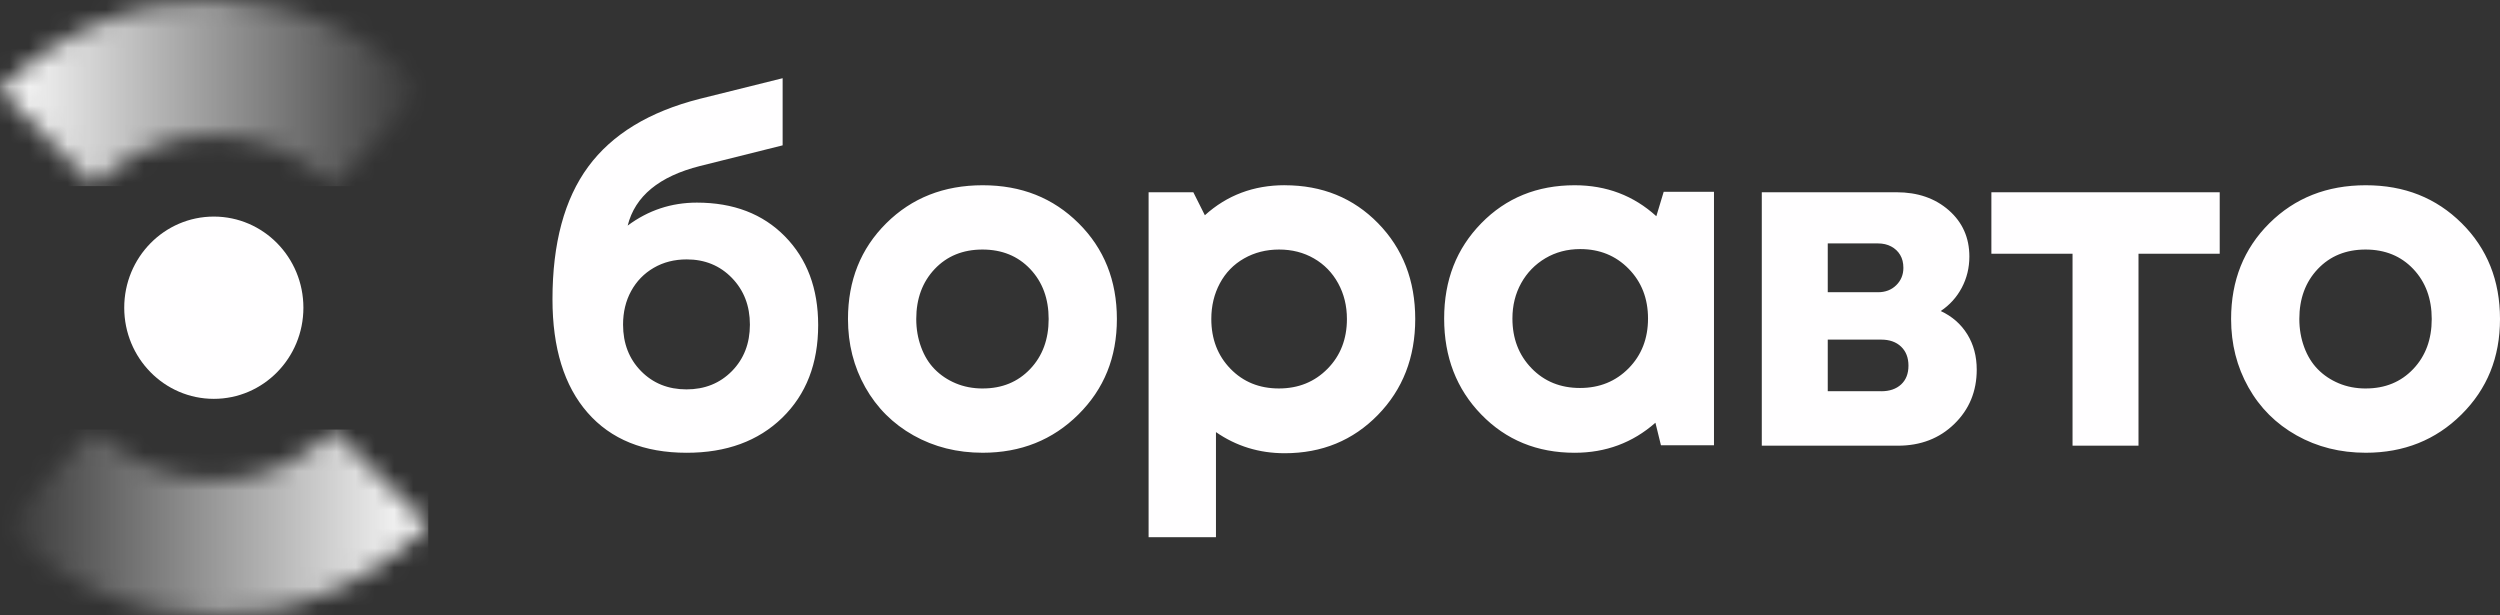 <svg width="130" height="32" viewBox="0 0 130 32" fill="none" xmlns="http://www.w3.org/2000/svg">
<rect x="0" y="0" width="130" height="32" fill="#333333" stroke="none"/>
<g clip-path="url(#clip0_30_4095)">
<path d="M123.02 20.2C124.027 20.2 124.85 19.862 125.49 19.187C126.13 18.513 126.45 17.646 126.45 16.588C126.45 15.53 126.13 14.664 125.49 13.988C124.85 13.314 124.023 12.976 123.008 12.976C121.992 12.976 121.165 13.314 120.525 13.988C119.885 14.664 119.565 15.53 119.565 16.588C119.565 17.109 119.65 17.596 119.818 18.052C119.985 18.508 120.222 18.89 120.525 19.2C120.828 19.51 121.193 19.754 121.616 19.932C122.04 20.11 122.508 20.201 123.018 20.201L123.02 20.2ZM123.02 23.543C121.693 23.543 120.493 23.242 119.422 22.64C118.35 22.039 117.515 21.204 116.917 20.139C116.317 19.073 116.017 17.89 116.017 16.588C116.017 14.586 116.68 12.927 118.007 11.609C119.335 10.292 121.005 9.633 123.02 9.633C125.035 9.633 126.682 10.292 128.01 11.609C129.337 12.927 130 14.588 130 16.588C130 18.588 129.332 20.228 127.997 21.553C126.662 22.879 125.003 23.543 123.02 23.543ZM115.425 9.997V13.195H111.202V23.176H107.772V13.195H103.552V9.997H115.425ZM97.825 20.345C98.257 20.345 98.6 20.228 98.857 19.992C99.113 19.755 99.24 19.43 99.24 19.015C99.24 18.6 99.113 18.272 98.857 18.026C98.602 17.782 98.257 17.66 97.825 17.66H95.043V20.344H97.825V20.345ZM98.976 13.927C98.976 13.667 98.921 13.444 98.808 13.256C98.696 13.068 98.54 12.922 98.341 12.816C98.141 12.71 97.913 12.658 97.658 12.658H95.043V15.196H97.658C98.041 15.196 98.358 15.074 98.605 14.83C98.853 14.586 98.976 14.284 98.976 13.927ZM100.918 16.173C101.511 16.45 101.971 16.852 102.298 17.381C102.626 17.91 102.79 18.525 102.79 19.223C102.79 20.345 102.403 21.286 101.628 22.042C100.852 22.799 99.873 23.176 98.69 23.176H91.613V9.997H98.617C99.72 9.997 100.628 10.31 101.34 10.936C102.052 11.562 102.407 12.364 102.407 13.34C102.407 13.926 102.275 14.467 102.012 14.963C101.748 15.459 101.385 15.861 100.92 16.171L100.918 16.173ZM63.983 19.175C64.646 19.859 65.486 20.2 66.503 20.2C67.519 20.2 68.361 19.857 69.033 19.175C69.705 18.492 70.04 17.628 70.04 16.588C70.04 15.904 69.888 15.286 69.585 14.733C69.281 14.179 68.861 13.747 68.325 13.439C67.789 13.13 67.186 12.976 66.515 12.976C65.844 12.976 65.235 13.13 64.692 13.439C64.149 13.747 63.73 14.179 63.433 14.733C63.137 15.286 62.988 15.904 62.988 16.588C62.988 17.628 63.32 18.491 63.983 19.175ZM66.803 9.633C68.753 9.633 70.373 10.292 71.66 11.609C72.948 12.927 73.592 14.588 73.592 16.588C73.592 18.588 72.944 20.253 71.649 21.578C70.354 22.904 68.739 23.568 66.804 23.568C65.477 23.568 64.285 23.201 63.23 22.469V27.936H59.727V9.997H62.053L62.653 11.193C63.805 10.152 65.188 9.631 66.803 9.631V9.633ZM51.1 20.2C52.107 20.2 52.93 19.862 53.57 19.187C54.21 18.513 54.53 17.646 54.53 16.588C54.53 15.53 54.21 14.664 53.57 13.988C52.93 13.314 52.103 12.976 51.088 12.976C50.072 12.976 49.245 13.314 48.605 13.988C47.967 14.664 47.645 15.53 47.645 16.588C47.645 17.109 47.73 17.596 47.898 18.052C48.065 18.508 48.3 18.89 48.605 19.2C48.91 19.51 49.273 19.754 49.697 19.932C50.122 20.11 50.588 20.201 51.1 20.201V20.2ZM51.1 23.543C49.773 23.543 48.573 23.242 47.502 22.64C46.432 22.039 45.595 21.204 44.995 20.139C44.395 19.073 44.095 17.89 44.095 16.588C44.095 14.586 44.758 12.927 46.086 11.609C47.413 10.292 49.083 9.633 51.1 9.633C53.116 9.633 54.762 10.292 56.088 11.609C57.414 12.927 58.078 14.588 58.078 16.588C58.078 18.588 57.411 20.228 56.076 21.553C54.741 22.879 53.081 23.543 51.098 23.543H51.1ZM79.64 19.15C80.303 19.834 81.143 20.175 82.159 20.175C83.176 20.175 84.017 19.832 84.69 19.15C85.362 18.467 85.697 17.603 85.697 16.564C85.697 15.525 85.362 14.661 84.69 13.977C84.019 13.293 83.179 12.952 82.172 12.952C81.499 12.952 80.897 13.112 80.361 13.428C79.826 13.746 79.406 14.176 79.102 14.722C78.799 15.267 78.646 15.88 78.646 16.564C78.646 17.605 78.978 18.467 79.641 19.15H79.64ZM86.512 9.974H89.127V23.153H86.369L86.082 21.982C84.899 23.023 83.499 23.544 81.884 23.544C79.932 23.544 78.314 22.881 77.027 21.555C75.739 20.23 75.096 18.566 75.096 16.564C75.096 14.562 75.739 12.927 77.027 11.609C78.314 10.292 79.934 9.633 81.884 9.633C83.531 9.633 84.947 10.169 86.129 11.243L86.512 9.974ZM33.334 19.297C33.957 19.931 34.745 20.248 35.697 20.248C36.649 20.248 37.435 19.931 38.06 19.297C38.682 18.663 38.995 17.857 38.995 16.88C38.995 15.904 38.682 15.095 38.06 14.453C37.437 13.81 36.652 13.489 35.709 13.489C35.069 13.489 34.497 13.634 33.994 13.927C33.49 14.22 33.099 14.624 32.819 15.135C32.539 15.647 32.399 16.229 32.399 16.88C32.399 17.857 32.712 18.663 33.334 19.297ZM36.237 10.536C38.14 10.536 39.667 11.121 40.817 12.293C41.969 13.466 42.545 15.002 42.545 16.905C42.545 18.907 41.92 20.513 40.674 21.726C39.427 22.937 37.772 23.544 35.709 23.544C33.487 23.544 31.767 22.848 30.552 21.456C29.337 20.065 28.729 18.101 28.729 15.563C28.729 12.65 29.349 10.351 30.587 8.669C31.826 6.985 33.757 5.809 36.38 5.141L40.697 4.067V7.558L36.404 8.631C34.277 9.168 33.022 10.201 32.639 11.731C33.71 10.933 34.91 10.536 36.237 10.536Z" fill="#FFFEFF"/>
<path d="M11.119 20.74C8.546 20.74 6.46 18.619 6.46 16.001C6.46 13.383 8.546 11.262 11.119 11.262C13.693 11.262 15.777 13.383 15.777 16.001C15.777 18.619 13.691 20.74 11.119 20.74Z" fill="#FFFEFF"/>
<mask id="mask0_30_4095" style="mask-type:luminance" maskUnits="userSpaceOnUse" x="0" y="0" width="23" height="10">
<path d="M0 4.687C3.07 1.562 7.095 0 11.119 0C15.143 0 19.168 1.562 22.238 4.687L17.347 9.664C15.627 7.914 13.374 7.039 11.119 7.039C8.864 7.039 6.611 7.914 4.891 9.664L0 4.687Z" fill="white"/>
</mask>
<g mask="url(#mask0_30_4095)">
<rect x="-0.024" y="-0.013" width="22.297" height="9.691" fill="url(#paint0_linear_30_4095)"/>
</g>
<mask id="mask1_30_4095" style="mask-type:luminance" maskUnits="userSpaceOnUse" x="0" y="22" width="23" height="10">
<path d="M0 27.313C3.07 30.437 7.095 32 11.119 32C15.143 32 19.168 30.437 22.238 27.313L17.347 22.336C15.627 24.086 13.373 24.96 11.119 24.96C8.866 24.96 6.611 24.086 4.891 22.336L0 27.313Z" fill="white"/>
</mask>
<g mask="url(#mask1_30_4095)">
<rect x="-0.024" y="22.336" width="22.297" height="9.691" fill="url(#paint1_linear_30_4095)"/>
</g>
</g>
<defs>
<linearGradient id="paint0_linear_30_4095" x1="-0.024" y1="4.833" x2="22.272" y2="4.833" gradientUnits="userSpaceOnUse">
<stop stop-color="white"/>
<stop offset="1" stop-color="white" stop-opacity="0"/>
</linearGradient>
<linearGradient id="paint1_linear_30_4095" x1="22.272" y1="27.181" x2="-0.024" y2="27.181" gradientUnits="userSpaceOnUse">
<stop stop-color="white"/>
<stop offset="1" stop-color="white" stop-opacity="0"/>
</linearGradient>
<clipPath id="clip0_30_4095">
<rect width="130" height="32" fill="white"/>
</clipPath>
</defs>
</svg>
